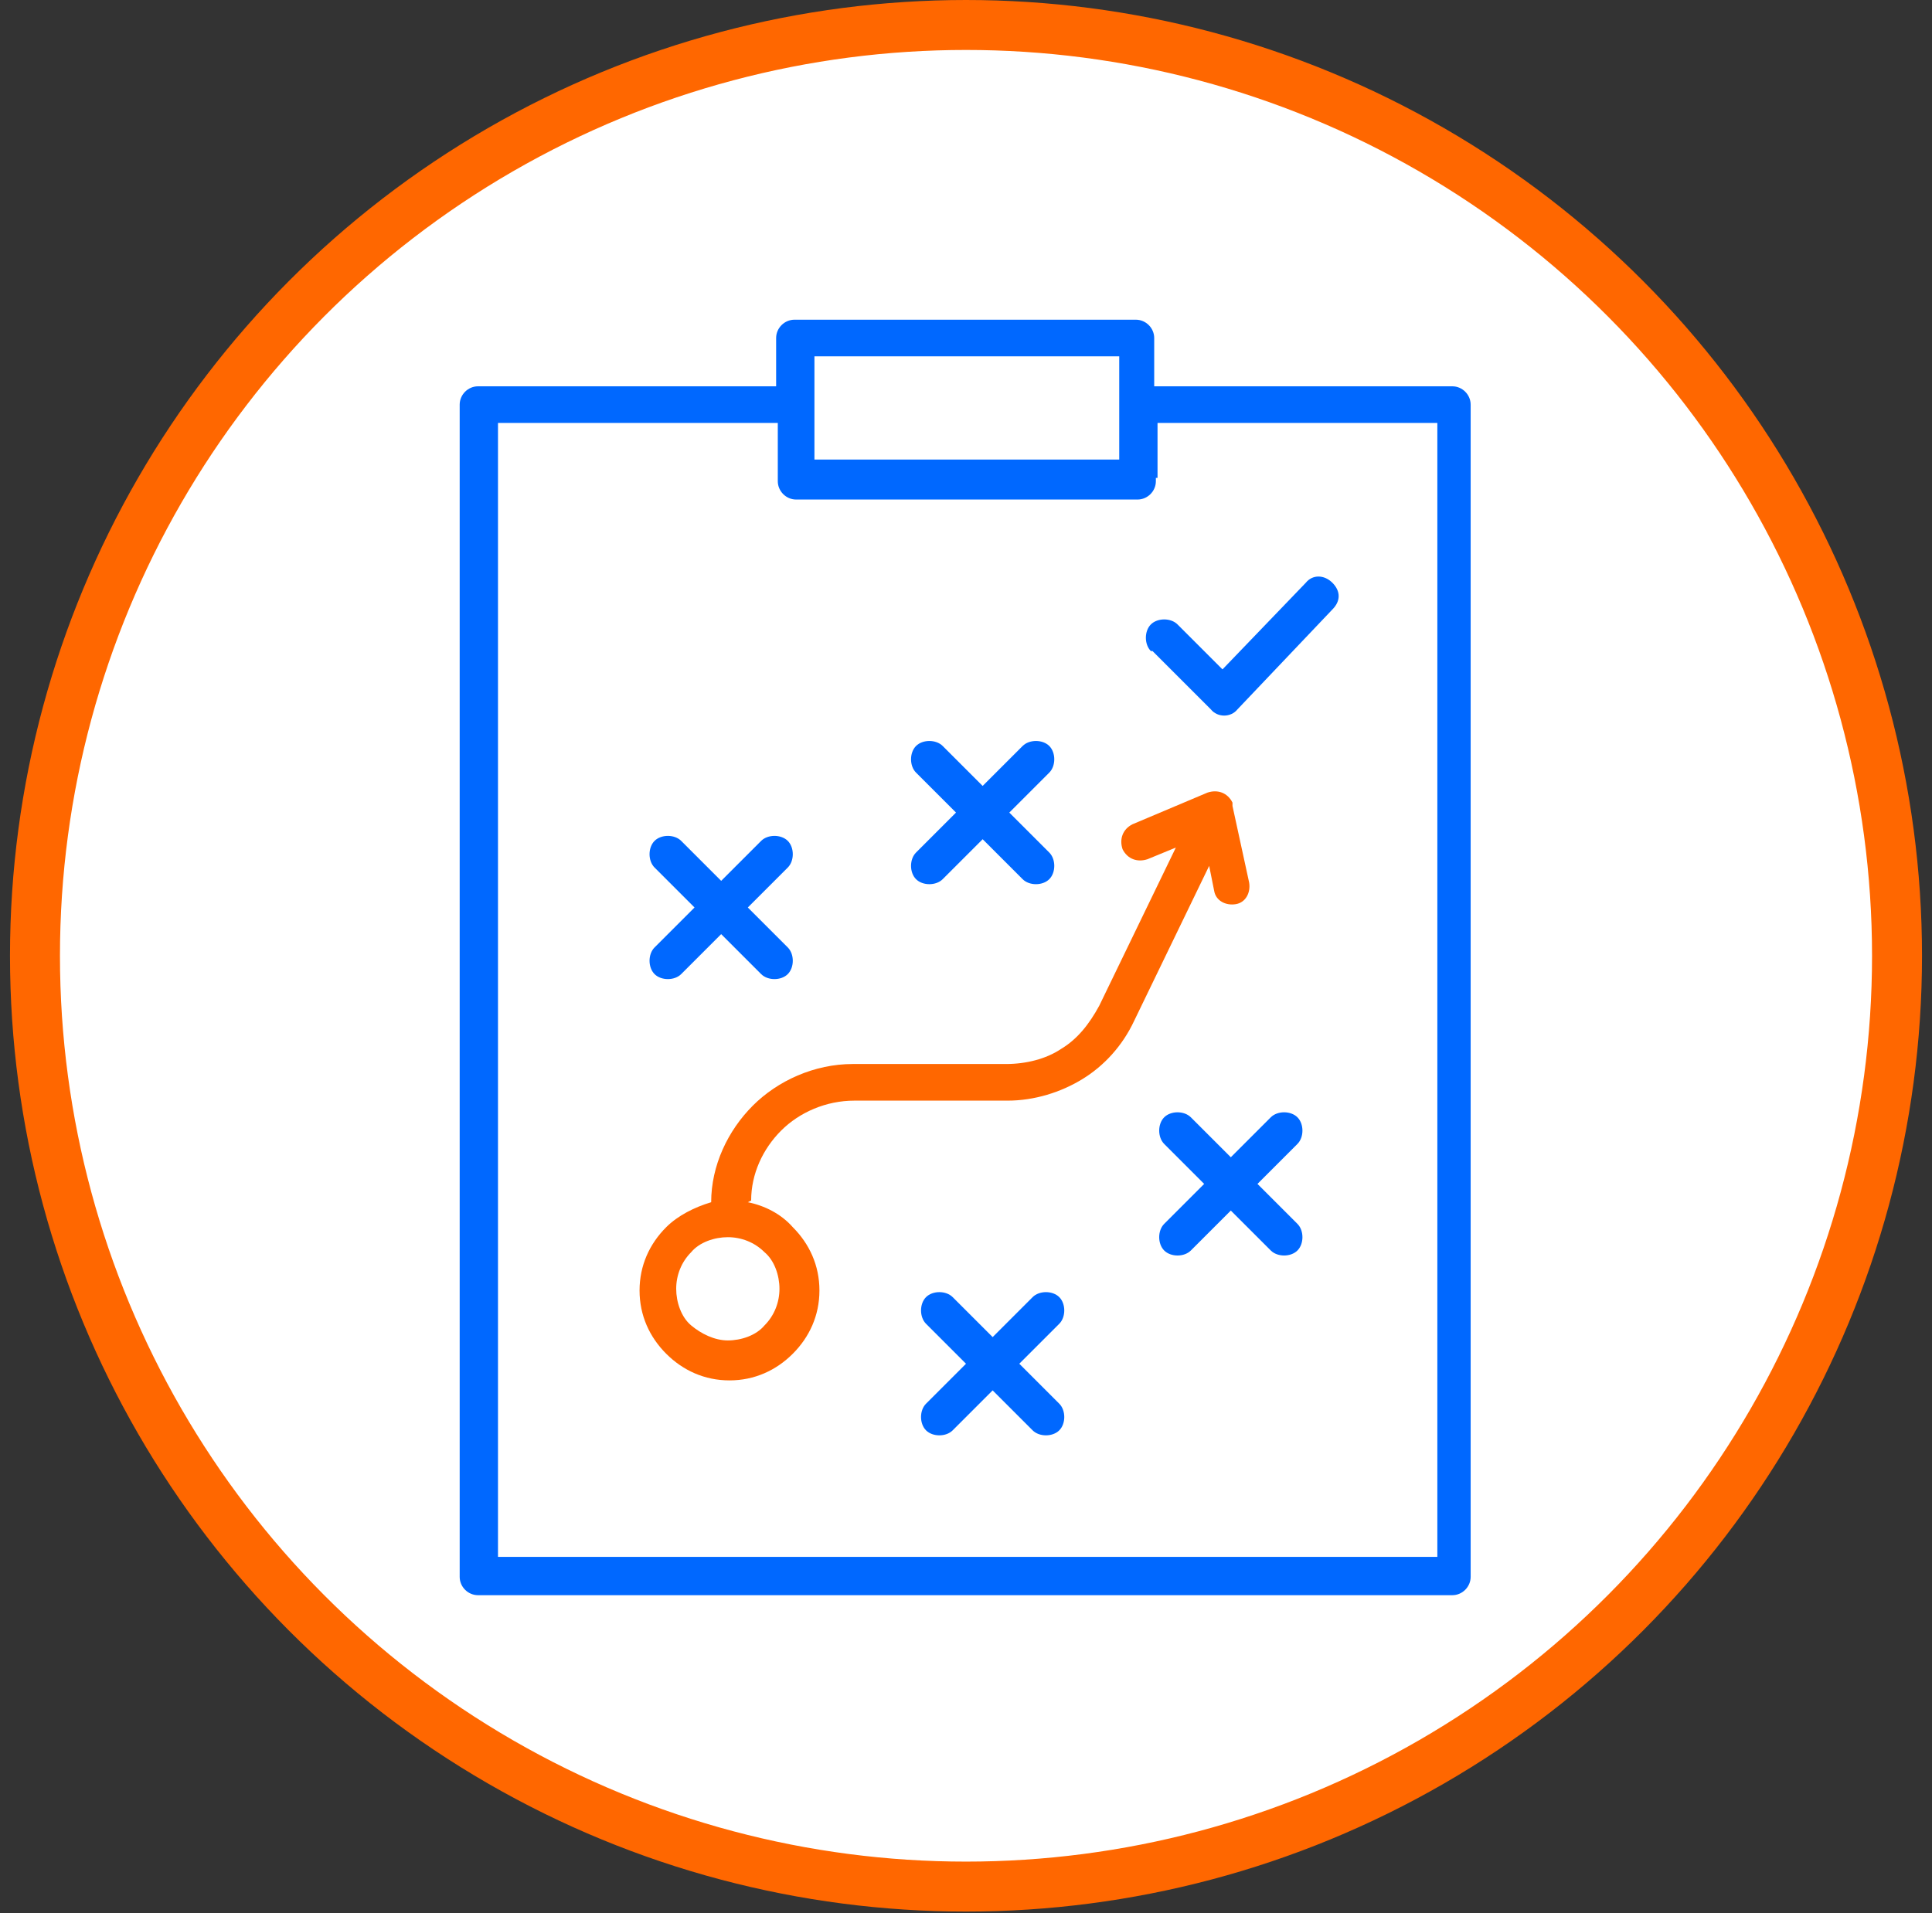 <?xml version="1.0" encoding="UTF-8"?>
<svg id="_圖層_2" data-name=" 圖層 2" xmlns="http://www.w3.org/2000/svg" version="1.1" viewBox="0 0 116 114.9">
  <rect x="0" y="0" width="116" height="114.9" fill="#333333" stroke="none"/>
  <defs>
    <style>
      .cls-1 {
        fill: #0068ff;
      }

      .cls-1, .cls-2 {
        fill-rule: evenodd;
        stroke-width: 0px;
      }

      .cls-2 {
        fill: #ff6700;
      }

      .cls-3 {
        fill: #fff;
        stroke: #ff6700;
        stroke-miterlimit: 10;
        stroke-width: 3px;
      }
    </style>
  </defs>
  <g id="_圖層_3" data-name=" 圖層 3">
    <g>
      <circle class="cls-3" cx="58" cy="57.4" r="55.9"/>
      <g>
        <path class="cls-1" d="M28.7,23.2h17.9v-2.9c0-.6.5-1.1,1.1-1.1h20.5c.6,0,1.1.5,1.1,1.1v2.9h17.9c.6,0,1.1.5,1.1,1.1v70.4c0,.6-.5,1.1-1.1,1.1H28.7c-.6,0-1.1-.5-1.1-1.1V24.3c0-.6.5-1.1,1.1-1.1h0ZM48.9,24.3v3.3h18.3v-6.2h-18.3v2.9h0ZM69.4,28.7v.2c0,.6-.5,1.1-1.1,1.1h-20.5c-.6,0-1.1-.5-1.1-1.1v-3.5h-16.8v68.1h56.4V25.4h-16.8v3.3h0Z"/>
        <path class="cls-2" d="M44.9,72.2c1,.2,2,.7,2.7,1.5,1,1,1.6,2.3,1.6,3.8s-.6,2.8-1.6,3.8h0c-1,1-2.3,1.6-3.8,1.6s-2.8-.6-3.8-1.6-1.6-2.3-1.6-3.8.6-2.8,1.6-3.8h0c.7-.7,1.7-1.2,2.7-1.5,0-2.2,1-4.3,2.5-5.8,1.5-1.5,3.7-2.5,6-2.5h9.2c1.2,0,2.4-.3,3.3-.9,1-.6,1.7-1.5,2.3-2.6l4.6-9.5-1.7.7c-.6.2-1.2,0-1.5-.6-.2-.6,0-1.2.6-1.5l4.5-1.9c.6-.2,1.2,0,1.5.6,0,0,0,.2,0,.2l1,4.6c.1.6-.2,1.2-.8,1.3-.6.1-1.2-.2-1.3-.8l-.3-1.5-4.5,9.3c-.7,1.5-1.8,2.7-3.1,3.5-1.3.8-2.9,1.3-4.5,1.3h-9.2c-1.7,0-3.3.7-4.4,1.8-1.1,1.1-1.8,2.6-1.8,4.2h0ZM45.9,75.2c-.6-.6-1.4-.9-2.2-.9s-1.7.3-2.2.9h0c-.6.6-.9,1.4-.9,2.2s.3,1.7.9,2.2,1.4.9,2.2.9,1.7-.3,2.2-.9h0c.6-.6.9-1.4.9-2.2s-.3-1.7-.9-2.2Z"/>
        <path class="cls-1" d="M69.1,39.1c-.4-.4-.4-1.2,0-1.6s1.2-.4,1.6,0l2.7,2.7,5-5.2c.4-.5,1.1-.5,1.6,0s.5,1.1,0,1.6l-5.7,6h0c-.4.5-1.2.5-1.6,0l-3.5-3.5h0Z"/>
        <path class="cls-1" d="M39.3,52.1c-.4-.4-.4-1.2,0-1.6s1.2-.4,1.6,0l2.4,2.4,2.4-2.4c.4-.4,1.2-.4,1.6,0s.4,1.2,0,1.6l-2.4,2.4,2.4,2.4c.4.4.4,1.2,0,1.6s-1.2.4-1.6,0l-2.4-2.4-2.4,2.4c-.4.4-1.2.4-1.6,0s-.4-1.2,0-1.6l2.4-2.4-2.4-2.4Z"/>
        <path class="cls-1" d="M55.6,79.5c-.4-.4-.4-1.2,0-1.6.4-.4,1.2-.4,1.6,0l2.4,2.4,2.4-2.4c.4-.4,1.2-.4,1.6,0s.4,1.2,0,1.6l-2.4,2.4,2.4,2.4c.4.4.4,1.2,0,1.6-.4.4-1.2.4-1.6,0l-2.4-2.4-2.4,2.4c-.4.4-1.2.4-1.6,0s-.4-1.2,0-1.6l2.4-2.4-2.4-2.4Z"/>
        <path class="cls-1" d="M69.9,68.7c-.4-.4-.4-1.2,0-1.6s1.2-.4,1.6,0l2.4,2.4,2.4-2.4c.4-.4,1.2-.4,1.6,0,.4.4.4,1.2,0,1.6l-2.4,2.4,2.4,2.4c.4.4.4,1.2,0,1.6s-1.2.4-1.6,0l-2.4-2.4-2.4,2.4c-.4.4-1.2.4-1.6,0-.4-.4-.4-1.2,0-1.6l2.4-2.4-2.4-2.4Z"/>
        <path class="cls-1" d="M55,46.4c-.4-.4-.4-1.2,0-1.6s1.2-.4,1.6,0l2.4,2.4,2.4-2.4c.4-.4,1.2-.4,1.6,0s.4,1.2,0,1.6l-2.4,2.4,2.4,2.4c.4.4.4,1.2,0,1.6s-1.2.4-1.6,0l-2.4-2.4-2.4,2.4c-.4.4-1.2.4-1.6,0s-.4-1.2,0-1.6l2.4-2.4-2.4-2.4Z"/>
      </g>
    </g>
  </g>
</svg>